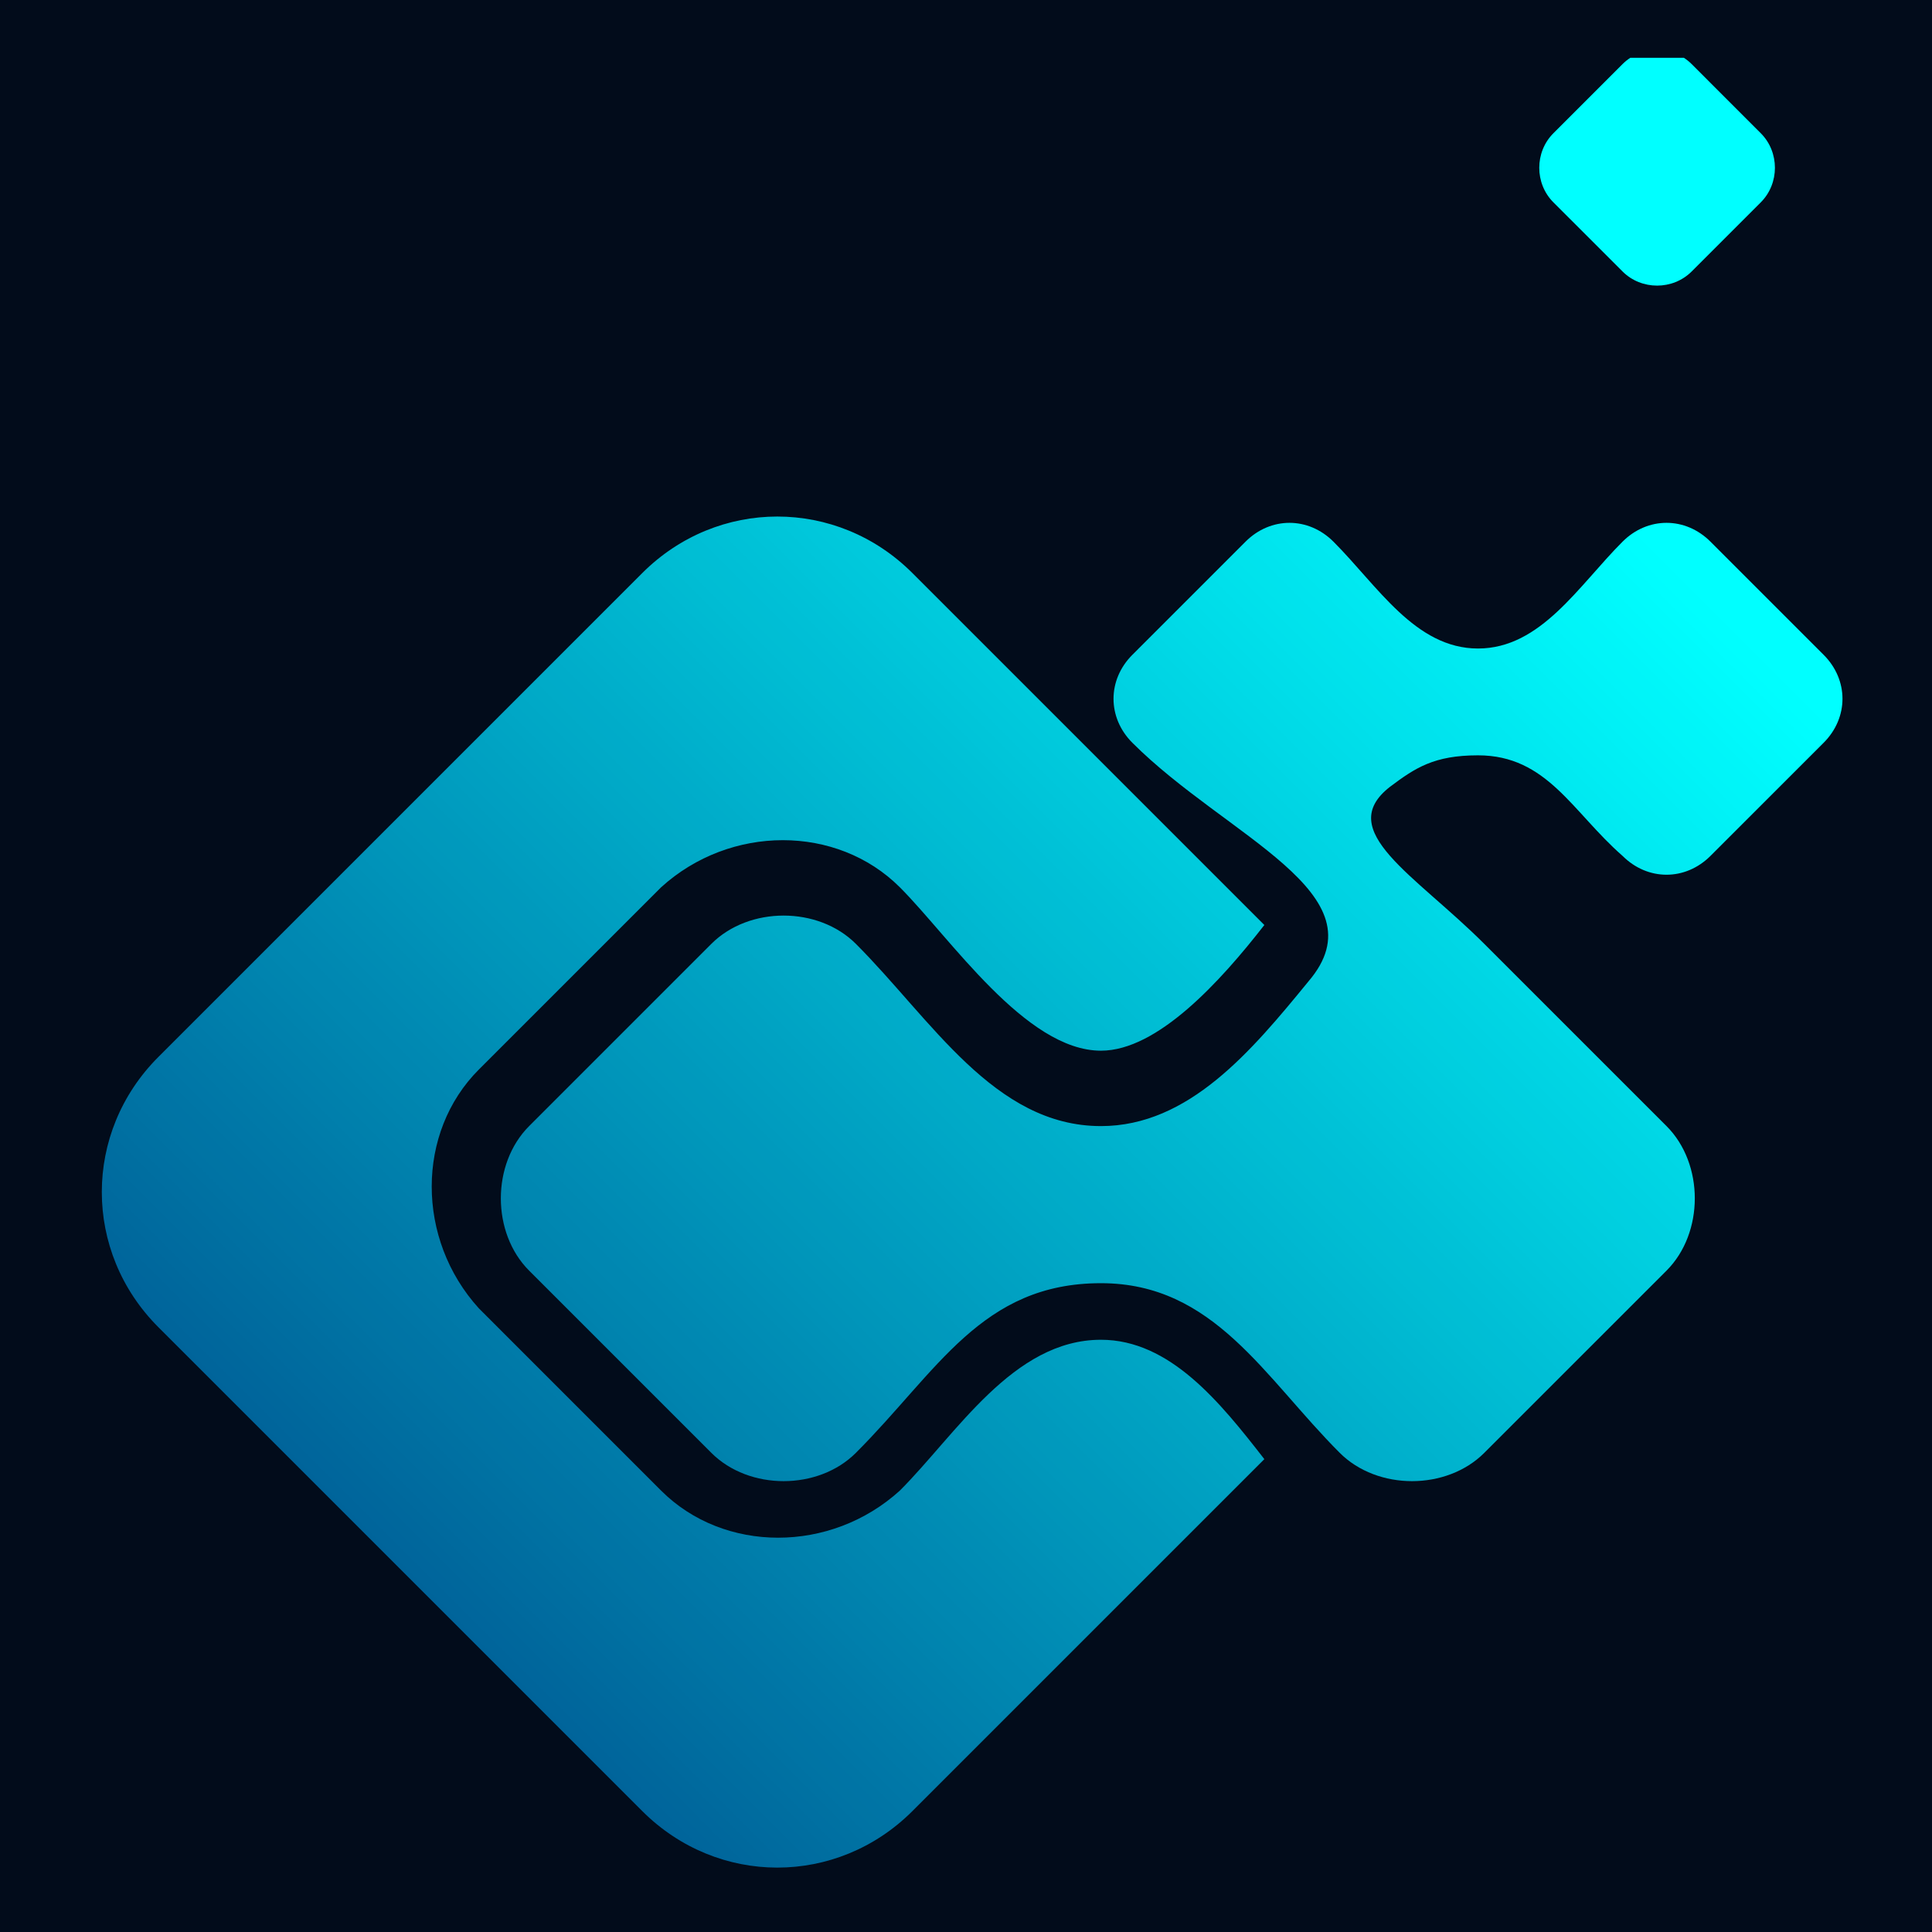 <svg xmlns="http://www.w3.org/2000/svg" xmlns:xlink="http://www.w3.org/1999/xlink" width="375" viewBox="0 0 375 375" height="375" version="1.0"><defs><clipPath id="a"><path d="M 19 11.223 L 358 11.223 L 358 363 L 19 363 Z M 19 11.223"/></clipPath><clipPath id="b"><path d="M 213.695 249.066 C 235.652 249.066 245.41 267.363 260.047 282 C 267.363 289.32 280.781 289.32 288.098 282 L 323.473 246.629 C 330.789 239.309 330.789 225.895 323.473 218.574 L 288.098 183.203 C 274.684 169.785 258.824 161.246 269.805 152.711 C 274.684 149.051 278.34 146.609 286.879 146.609 C 300.297 146.609 305.176 157.59 314.934 166.125 C 319.812 171.004 327.129 171.004 332.008 166.125 L 353.965 144.172 C 358.844 139.293 358.844 131.977 353.965 127.098 L 332.008 105.141 C 327.129 100.262 319.812 100.262 314.934 105.141 C 306.395 113.68 299.078 125.875 286.879 125.875 C 274.684 125.875 267.363 113.68 258.824 105.141 C 253.945 100.262 246.629 100.262 241.75 105.141 L 219.793 127.098 C 214.914 131.977 214.914 139.293 219.793 144.172 C 238.09 162.469 268.582 173.445 253.945 190.52 C 242.969 203.938 230.773 218.574 213.695 218.574 C 192.961 218.574 180.762 197.84 166.125 183.203 C 158.809 175.883 145.391 175.883 138.074 183.203 L 102.703 218.574 C 95.383 225.895 95.383 239.309 102.703 246.629 L 138.074 282 C 145.391 289.32 158.809 289.32 166.125 282 C 181.984 266.145 190.52 249.066 213.695 249.066 Z M 177.105 111.238 L 245.41 179.543 C 236.871 190.52 224.672 203.938 213.695 203.938 C 199.059 203.938 184.422 181.984 174.664 172.227 C 162.469 160.027 141.73 160.027 128.316 172.227 L 92.945 207.598 C 80.746 219.793 80.746 240.531 92.945 253.945 L 128.316 289.32 C 140.512 301.516 161.246 301.516 174.664 289.32 C 185.641 278.34 196.621 260.047 213.695 260.047 C 227.113 260.047 236.871 272.242 245.41 283.219 L 177.105 351.523 C 162.469 366.16 139.293 366.16 124.656 351.523 L 30.738 257.605 C 16.102 242.969 16.102 219.793 30.738 205.156 L 124.656 111.238 C 139.293 96.602 162.469 96.602 177.105 111.238 Z M 301.516 39.277 L 314.934 52.691 C 318.594 56.352 324.691 56.352 328.352 52.691 L 341.766 39.277 C 345.426 35.617 345.426 29.52 341.766 25.859 L 328.352 12.441 C 324.691 8.781 318.594 8.781 314.934 12.441 L 301.516 25.859 C 297.855 29.52 297.855 35.617 301.516 39.277 Z M 301.516 39.277" clip-rule="evenodd"/></clipPath><linearGradient x1=".115" gradientTransform="matrix(121.972 0 0 121.972 18.54 11.222)" y1="3.025" x2="2.965" gradientUnits="userSpaceOnUse" y2=".175" xlink:type="simple" xlink:actuate="onLoad" id="c" xlink:show="other"><stop stop-color="#00649A" offset="0"/><stop stop-color="#00649A" offset=".125"/><stop stop-color="#00649A" offset=".156"/><stop stop-color="#00649A" offset=".172"/><stop stop-color="#00659B" offset=".176"/><stop stop-color="#00669C" offset=".18"/><stop stop-color="#00679C" offset=".184"/><stop stop-color="#00689D" offset=".188"/><stop stop-color="#00699D" offset=".191"/><stop stop-color="#006A9E" offset=".195"/><stop stop-color="#006B9F" offset=".199"/><stop stop-color="#006C9F" offset=".203"/><stop stop-color="#006DA0" offset=".207"/><stop stop-color="#006EA0" offset=".211"/><stop stop-color="#006FA1" offset=".215"/><stop stop-color="#0070A2" offset=".219"/><stop stop-color="#0071A2" offset=".223"/><stop stop-color="#0072A3" offset=".227"/><stop stop-color="#0073A4" offset=".23"/><stop stop-color="#0074A4" offset=".234"/><stop stop-color="#0074A5" offset=".238"/><stop stop-color="#0075A5" offset=".242"/><stop stop-color="#0076A6" offset=".246"/><stop stop-color="#0077A7" offset=".25"/><stop stop-color="#0078A7" offset=".254"/><stop stop-color="#0079A8" offset=".258"/><stop stop-color="#007AA8" offset=".262"/><stop stop-color="#007BA9" offset=".266"/><stop stop-color="#007CAA" offset=".27"/><stop stop-color="#007DAA" offset=".273"/><stop stop-color="#007EAB" offset=".277"/><stop stop-color="#007FAC" offset=".281"/><stop stop-color="#0080AC" offset=".285"/><stop stop-color="#0081AD" offset=".289"/><stop stop-color="#0082AD" offset=".293"/><stop stop-color="#0083AE" offset=".297"/><stop stop-color="#0084AF" offset=".301"/><stop stop-color="#0085AF" offset=".305"/><stop stop-color="#0086B0" offset=".309"/><stop stop-color="#0087B1" offset=".313"/><stop stop-color="#0087B1" offset=".316"/><stop stop-color="#0088B2" offset=".32"/><stop stop-color="#0089B2" offset=".324"/><stop stop-color="#008AB3" offset=".328"/><stop stop-color="#008BB4" offset=".332"/><stop stop-color="#008CB4" offset=".336"/><stop stop-color="#008DB5" offset=".34"/><stop stop-color="#008EB5" offset=".344"/><stop stop-color="#008FB6" offset=".348"/><stop stop-color="#0090B7" offset=".352"/><stop stop-color="#0091B7" offset=".355"/><stop stop-color="#0092B8" offset=".359"/><stop stop-color="#0093B9" offset=".363"/><stop stop-color="#0094B9" offset=".367"/><stop stop-color="#0095BA" offset=".371"/><stop stop-color="#0096BA" offset=".375"/><stop stop-color="#0097BB" offset=".379"/><stop stop-color="#0098BC" offset=".383"/><stop stop-color="#0099BC" offset=".387"/><stop stop-color="#0099BD" offset=".391"/><stop stop-color="#009ABD" offset=".395"/><stop stop-color="#009BBE" offset=".398"/><stop stop-color="#009CBF" offset=".402"/><stop stop-color="#009DBF" offset=".406"/><stop stop-color="#009EC0" offset=".41"/><stop stop-color="#009FC1" offset=".414"/><stop stop-color="#00A0C1" offset=".418"/><stop stop-color="#00A1C2" offset=".422"/><stop stop-color="#00A2C2" offset=".426"/><stop stop-color="#00A3C3" offset=".43"/><stop stop-color="#00A4C4" offset=".434"/><stop stop-color="#00A5C4" offset=".438"/><stop stop-color="#00A6C5" offset=".441"/><stop stop-color="#00A7C6" offset=".445"/><stop stop-color="#00A8C6" offset=".449"/><stop stop-color="#00A9C7" offset=".453"/><stop stop-color="#00AAC7" offset=".457"/><stop stop-color="#00ABC8" offset=".461"/><stop stop-color="#00ABC9" offset=".465"/><stop stop-color="#00ACC9" offset=".469"/><stop stop-color="#00ADCA" offset=".473"/><stop stop-color="#00AECA" offset=".477"/><stop stop-color="#00AFCB" offset=".48"/><stop stop-color="#00B0CC" offset=".484"/><stop stop-color="#00B1CC" offset=".488"/><stop stop-color="#00B2CD" offset=".492"/><stop stop-color="#00B3CE" offset=".496"/><stop stop-color="#00B4CE" offset=".5"/><stop stop-color="#00B5CF" offset=".504"/><stop stop-color="#00B6CF" offset=".508"/><stop stop-color="#00B7D0" offset=".512"/><stop stop-color="#00B8D1" offset=".516"/><stop stop-color="#00B9D1" offset=".52"/><stop stop-color="#00BAD2" offset=".523"/><stop stop-color="#00BBD2" offset=".527"/><stop stop-color="#00BCD3" offset=".531"/><stop stop-color="#00BDD4" offset=".535"/><stop stop-color="#00BED4" offset=".539"/><stop stop-color="#00BED5" offset=".543"/><stop stop-color="#00BFD6" offset=".547"/><stop stop-color="#00C0D6" offset=".551"/><stop stop-color="#00C1D7" offset=".555"/><stop stop-color="#00C2D7" offset=".559"/><stop stop-color="#00C3D8" offset=".563"/><stop stop-color="#00C4D9" offset=".566"/><stop stop-color="#00C5D9" offset=".57"/><stop stop-color="#00C6DA" offset=".574"/><stop stop-color="#00C7DB" offset=".578"/><stop stop-color="#00C8DB" offset=".582"/><stop stop-color="#00C9DC" offset=".586"/><stop stop-color="#00CADC" offset=".59"/><stop stop-color="#00CBDD" offset=".594"/><stop stop-color="#00CCDE" offset=".598"/><stop stop-color="#00CDDE" offset=".602"/><stop stop-color="#00CEDF" offset=".605"/><stop stop-color="#00CFDF" offset=".609"/><stop stop-color="#00D0E0" offset=".613"/><stop stop-color="#00D0E1" offset=".617"/><stop stop-color="#00D1E1" offset=".621"/><stop stop-color="#00D2E2" offset=".625"/><stop stop-color="#00D3E3" offset=".629"/><stop stop-color="#00D4E3" offset=".633"/><stop stop-color="#00D5E4" offset=".637"/><stop stop-color="#00D6E4" offset=".641"/><stop stop-color="#00D7E5" offset=".645"/><stop stop-color="#00D8E6" offset=".648"/><stop stop-color="#00D9E6" offset=".652"/><stop stop-color="#00DAE7" offset=".656"/><stop stop-color="#00DBE7" offset=".66"/><stop stop-color="#00DCE8" offset=".664"/><stop stop-color="#00DDE9" offset=".668"/><stop stop-color="#00DEE9" offset=".672"/><stop stop-color="#00DFEA" offset=".676"/><stop stop-color="#00E0EB" offset=".68"/><stop stop-color="#00E1EB" offset=".684"/><stop stop-color="#00E2EC" offset=".688"/><stop stop-color="#00E3EC" offset=".691"/><stop stop-color="#00E3ED" offset=".695"/><stop stop-color="#00E4EE" offset=".699"/><stop stop-color="#00E5EE" offset=".703"/><stop stop-color="#00E6EF" offset=".707"/><stop stop-color="#00E7F0" offset=".711"/><stop stop-color="#00E8F0" offset=".715"/><stop stop-color="#00E9F1" offset=".719"/><stop stop-color="#00EAF1" offset=".723"/><stop stop-color="#00EBF2" offset=".727"/><stop stop-color="#00ECF3" offset=".73"/><stop stop-color="#00EDF3" offset=".734"/><stop stop-color="#00EEF4" offset=".738"/><stop stop-color="#00EFF4" offset=".742"/><stop stop-color="#00F0F5" offset=".746"/><stop stop-color="#00F1F6" offset=".75"/><stop stop-color="#00F2F6" offset=".754"/><stop stop-color="#00F3F7" offset=".758"/><stop stop-color="#00F4F8" offset=".762"/><stop stop-color="#00F5F8" offset=".766"/><stop stop-color="#00F5F9" offset=".77"/><stop stop-color="#00F6F9" offset=".773"/><stop stop-color="#00F7FA" offset=".777"/><stop stop-color="#00F8FB" offset=".781"/><stop stop-color="#00F9FB" offset=".785"/><stop stop-color="#00FAFC" offset=".789"/><stop stop-color="#00FBFC" offset=".793"/><stop stop-color="#00FCFD" offset=".797"/><stop stop-color="#00FDFE" offset=".801"/><stop stop-color="#00FEFE" offset=".805"/><stop stop-color="#0FF" offset=".813"/><stop stop-color="#0FF" offset=".875"/><stop stop-color="#0FF" offset="1"/></linearGradient></defs><path fill="#FFF" d="M-37.5 -37.5H412.5V412.5H-37.5z"/><path fill="#020C1B" d="M-37.5 -37.5H412.5V412.5H-37.5z"/><g clip-path="url(#a)"><g clip-path="url(#b)"><path fill="url(#c)" d="M 16.102 11.223 L 16.102 363.723 L 358.844 363.723 L 358.844 11.223 Z M 16.102 11.223"/></g></g></svg>